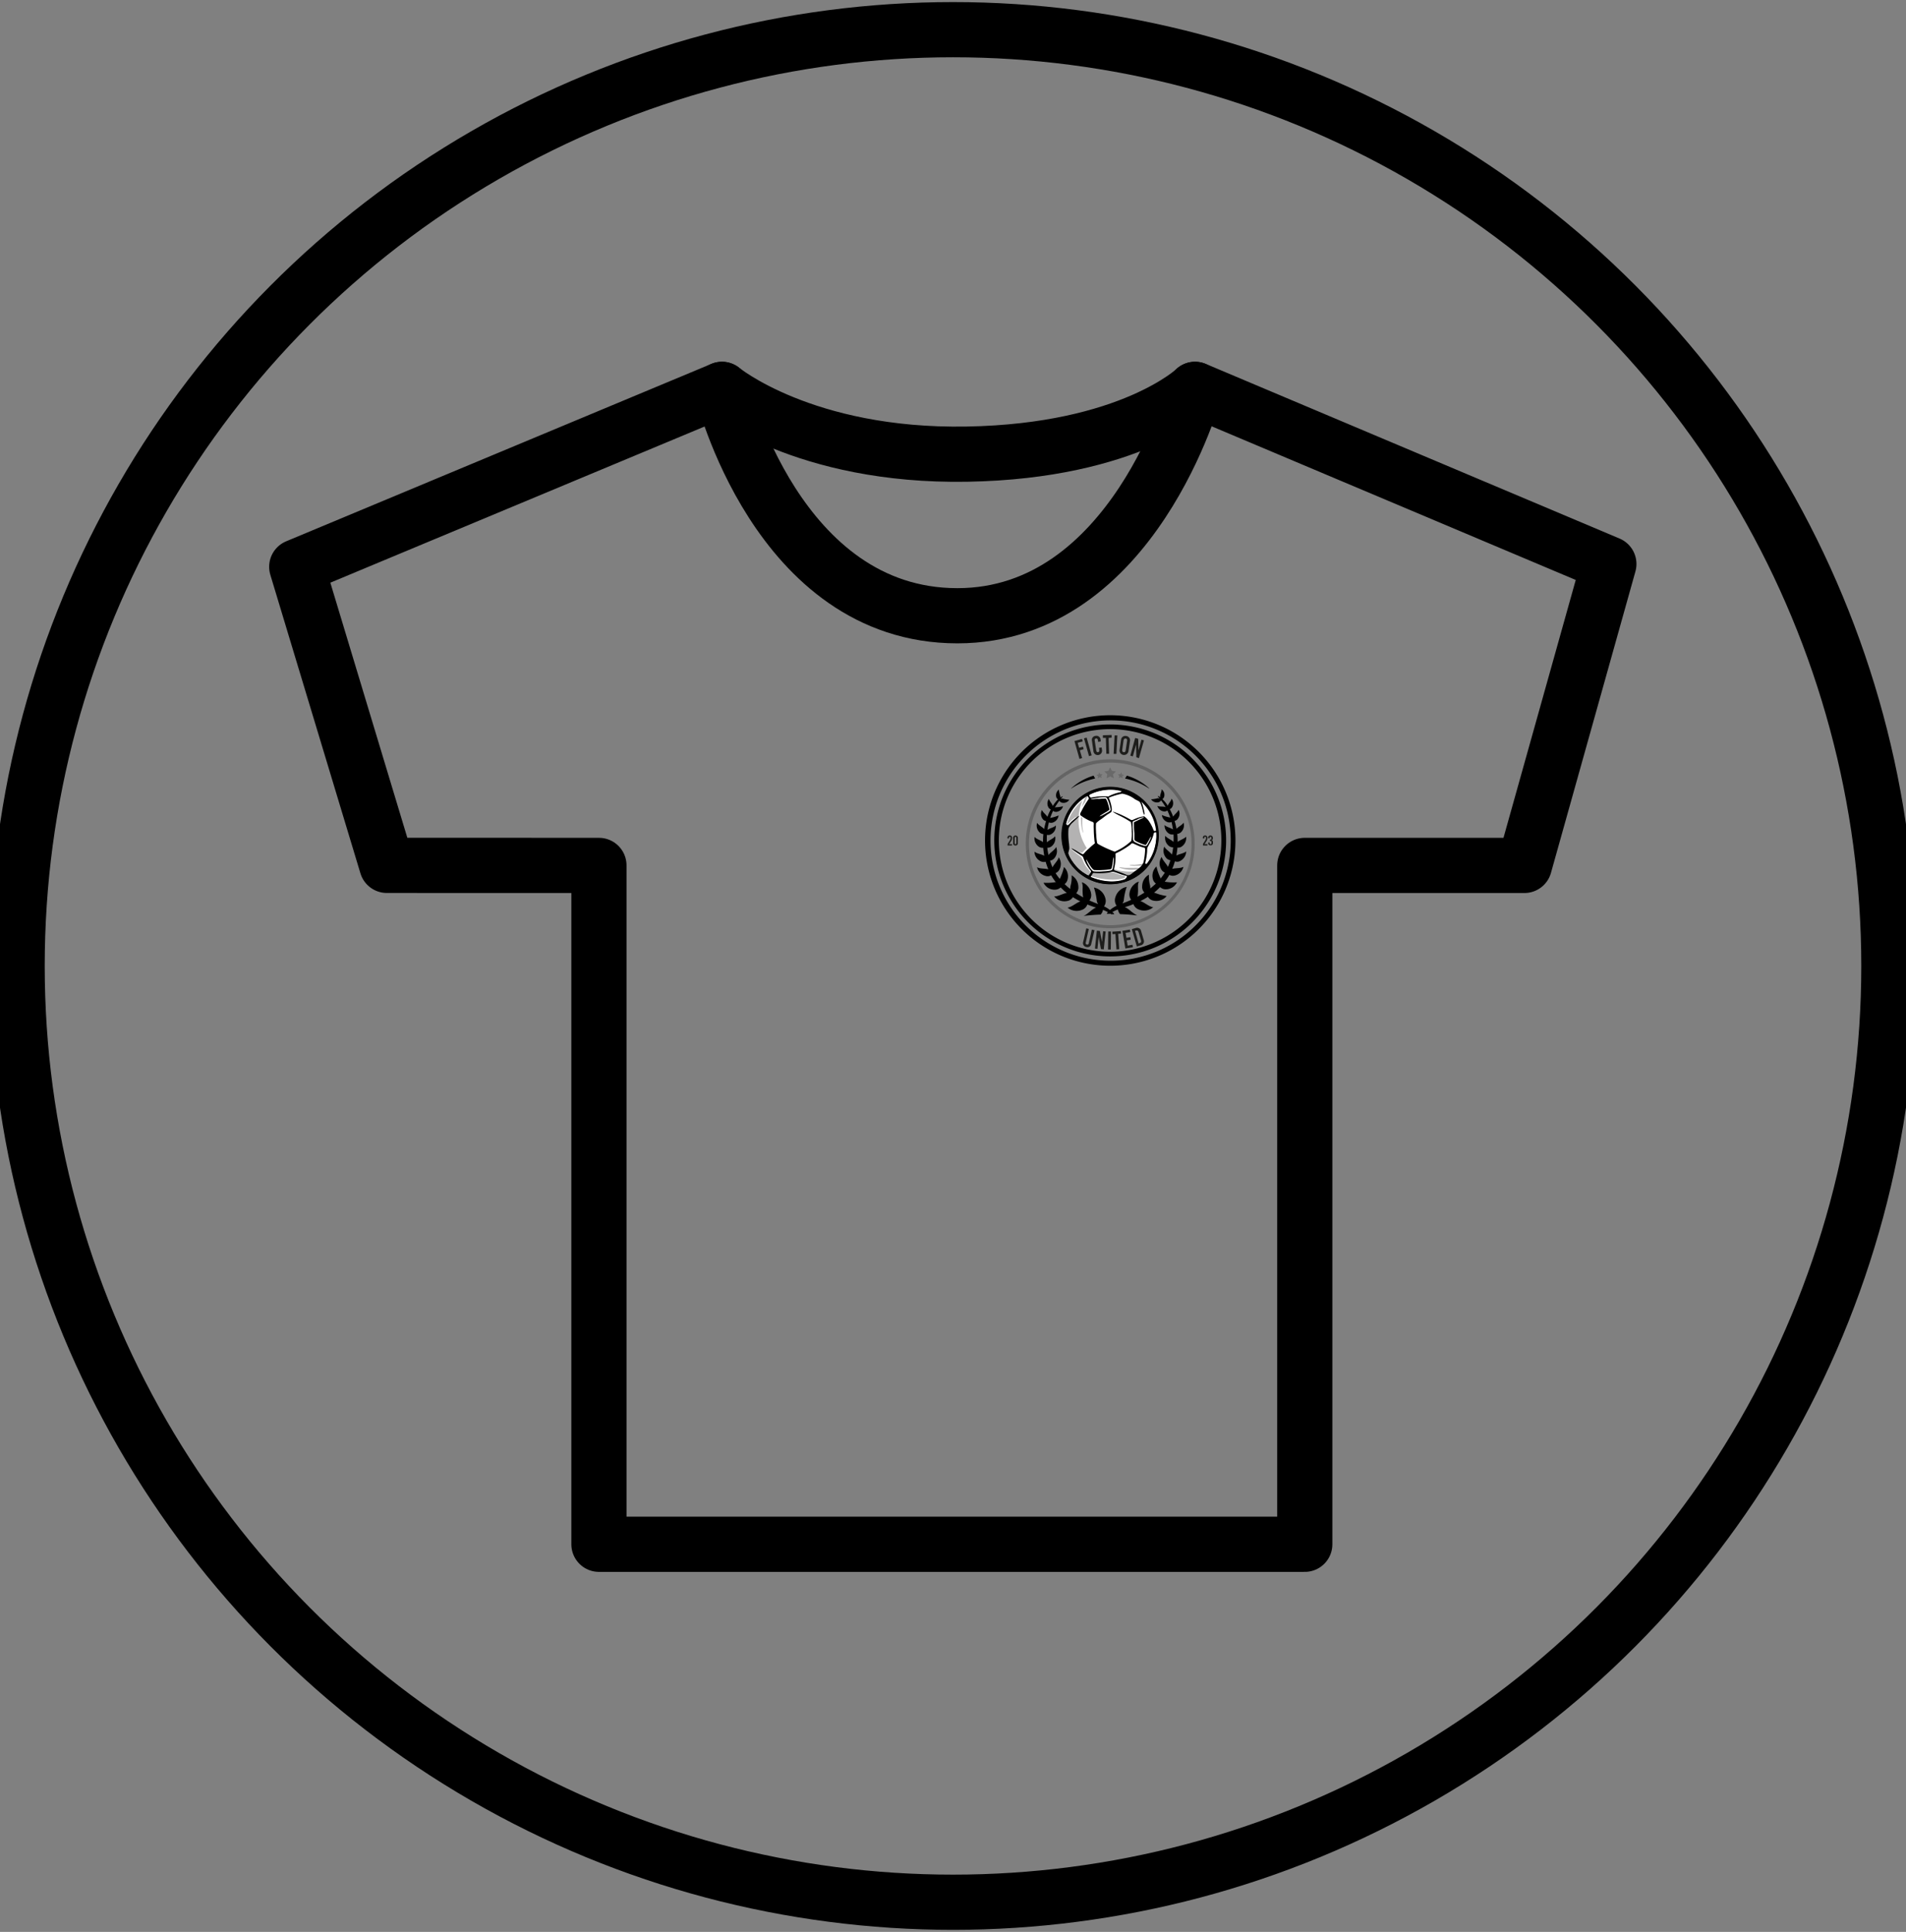 <svg xmlns="http://www.w3.org/2000/svg" xmlns:xlink="http://www.w3.org/1999/xlink" width="76" height="77" viewBox="0 0 76 77">
  <rect x="0" y="0" width="76" height="77" fill="#808080" stroke="none"/>
  <defs>
    <clipPath id="clip-path">
      <rect id="Rectangle_191" data-name="Rectangle 191" width="76" height="77" transform="translate(295 1979)" fill="#fff" stroke="#707070" stroke-width="1"/>
    </clipPath>
  </defs>
  <g id="Mask_Group_47" data-name="Mask Group 47" transform="translate(-295 -1979)" clip-path="url(#clip-path)">
    <g id="tričko_1" data-name="tričko 1" transform="translate(295 1979.5)">
      <path id="Path_1991" data-name="Path 1991" d="M43.643,36.574l-.106-.023-.121.539c-.011.049-.038.064-.076.057s-.057-.034-.046-.084l.121-.538-.1-.023-.125.542a.155.155,0,0,0,.125.2.152.152,0,0,0,.2-.129Z" fill="#1d1d1b"/>
      <path id="Path_1992" data-name="Path 1992" d="M44.011,37.34l.076-.713-.1-.011-.046.425h0l-.084-.436-.121-.011-.076.713.1.011.049-.474h0l.091.485Z" fill="#1d1d1b"/>
      <path id="Path_1993" data-name="Path 1993" d="M44.292,37.344l.008-.717h-.11l-.008.717Z" fill="#1d1d1b"/>
      <path id="Path_1994" data-name="Path 1994" d="M44.7,36.711l-.008-.1-.338.023.008.1.114-.008.042.614.11-.008-.042-.614Z" fill="#1d1d1b"/>
      <path id="Path_1995" data-name="Path 1995" d="M45.069,36.65l-.015-.1-.3.049.118.705.3-.049-.015-.1-.193.034-.034-.209.156-.027-.015-.1-.155.027-.034-.2Z" fill="#1d1d1b"/>
      <path id="Path_1996" data-name="Path 1996" d="M45.13,36.532l.2.69.148-.042a.163.163,0,0,0,.125-.224l-.1-.341a.164.164,0,0,0-.224-.125Zm.129.068.042-.011c.049-.015.08.008.1.065l.095.326c.015.057,0,.091-.049.106L45.4,37.1Z" fill="#1d1d1b"/>
      <path id="Path_1997" data-name="Path 1997" d="M23.882,33.993V61.05H52.027V33.993h8.757l3.368-12.014-16.5-6.961s-2.581,2.47-9.094,2.583-9.768-2.583-9.768-2.583L11.832,22.091l3.593,11.9Z" fill="none" stroke="#000" stroke-linecap="round" stroke-linejoin="round" stroke-width="2.2"/>
      <path id="Path_1998" data-name="Path 1998" d="M47.648,15.019s-2.443,9.023-9.474,9.023c-7.2,0-9.388-9.023-9.388-9.023" fill="none" stroke="#000" stroke-linecap="round" stroke-linejoin="round" stroke-width="2.2"/>
      <path id="Path_1999" data-name="Path 1999" d="M44.428,35.937H44.3c-.011-.008-.023-.019-.034-.027a0,0,0,0,1,0,0s-.03-.019-.034-.023a.371.371,0,0,0-.053-.03h0c-.034-.019-.068-.034-.1-.049s-.065-.03-.1-.042a.2.2,0,0,1-.011.046.179.179,0,0,1-.023.057.405.405,0,0,1-.057.083c-.231.008-.459.027-.683.053a.552.552,0,0,0,.163-.1c.027-.019.053-.042.08-.061a1.439,1.439,0,0,1,.19-.14.543.543,0,0,1,.068-.03c-.091-.027-.178-.057-.265-.091-.03-.011-.057-.023-.084-.034a.351.351,0,0,1-.216.216.567.567,0,0,1-.573-.091c.144-.011.33-.174.478-.235l.034-.011a3.389,3.389,0,0,1-.3-.171.325.325,0,0,1-.235.155.52.52,0,0,1-.512-.186c.137.015.338-.106.485-.133.008,0,.015,0,.023,0-.038-.03-.072-.057-.106-.087-.015-.015-.034-.03-.049-.046s-.049-.046-.072-.068l-.023-.023a.243.243,0,0,1-.046.038.35.35,0,0,1-.2.053H42.02a.486.486,0,0,1-.41-.277,2.041,2.041,0,0,0,.474-.023H42.1a2.054,2.054,0,0,1-.186-.273.276.276,0,0,1-.228.023.458.458,0,0,1-.334-.345c.1.064.307.046.436.08,0,0,.008,0,.011,0a3.134,3.134,0,0,1-.106-.3.281.281,0,0,1-.209-.023.432.432,0,0,1-.235-.379c.08.076.269.1.379.159,0,0,.008,0,.011,0a2.913,2.913,0,0,1-.042-.311.276.276,0,0,1-.186-.053.405.405,0,0,1-.159-.383c.061.083.231.133.326.2,0,0,.008.008.011.008a2.985,2.985,0,0,1,.015-.319.237.237,0,0,1-.159-.076.37.37,0,0,1-.091-.372c.046.083.19.155.265.231l.015.015a2.927,2.927,0,0,1,.076-.315.216.216,0,0,1-.14-.095.335.335,0,0,1-.023-.349c.027.083.148.171.2.25a.061.061,0,0,1,.015.027c.011-.03.023-.057.027-.068a2.561,2.561,0,0,1,.11-.231.192.192,0,0,1-.106-.106.312.312,0,0,1,.034-.315c.011.08.106.174.14.254a.265.265,0,0,0,.011.03,1.707,1.707,0,0,1,.114-.159,1.257,1.257,0,0,1,.095-.106.163.163,0,0,1-.076-.125.282.282,0,0,1,.11-.262,1.177,1.177,0,0,0,.057.258.144.144,0,0,1,0,.057c.015-.008.027-.019.042-.027s.042-.027.049-.015-.023.042-.03.049l-.042.053a.157.157,0,0,1,.083-.015,1.1,1.1,0,0,0,.258.042.271.271,0,0,1-.254.125.181.181,0,0,1-.144-.084c-.027.034-.049.065-.072.1-.038.057-.076.114-.11.174a.137.137,0,0,1,.042-.015,1.331,1.331,0,0,0,.288-.038.312.312,0,0,1-.231.216.186.186,0,0,1-.167-.034,2.766,2.766,0,0,0-.118.292.077.077,0,0,1,.03-.015A1.394,1.394,0,0,0,42.21,32a.337.337,0,0,1-.212.277.211.211,0,0,1-.174,0,2.465,2.465,0,0,0-.057.3.08.08,0,0,1,.023-.015c.091-.057.25-.091.311-.163a.366.366,0,0,1-.174.341.229.229,0,0,1-.182.034,2.606,2.606,0,0,0,0,.3l.019-.019c.087-.076.254-.14.307-.228a.4.4,0,0,1-.129.394.262.262,0,0,1-.182.068,2.608,2.608,0,0,0,.049.292c0-.008.011-.015.015-.023.08-.095.246-.193.288-.3a.434.434,0,0,1-.068.444.276.276,0,0,1-.174.1,2.192,2.192,0,0,0,.1.269c0-.008.008-.019.011-.027.064-.118.212-.258.235-.375a.466.466,0,0,1,.03.482.3.3,0,0,1-.156.148,1.961,1.961,0,0,0,.171.235.091.091,0,0,1,.008-.03,2.179,2.179,0,0,0,.156-.447.5.5,0,0,1,.144.493.3.3,0,0,1-.121.186c.038.034.072.068.11.1s.053.046.084.068a.239.239,0,0,1,.034.03c0-.011,0-.023,0-.034v-.011a.469.469,0,0,1,.008-.072,1.261,1.261,0,0,0,.046-.429.529.529,0,0,1,.262.379.571.571,0,0,1,.008.083v.015a.152.152,0,0,1,0,.042.354.354,0,0,1-.087.193,3.108,3.108,0,0,0,.284.167.393.393,0,0,1-.019-.072,2.081,2.081,0,0,1-.008-.311v-.053a.574.574,0,0,0-.008-.083.271.271,0,0,0-.027-.083.4.4,0,0,1,.14.068.388.388,0,0,1,.083.076.265.265,0,0,1,.042.049.577.577,0,0,1,.106.25.343.343,0,0,1-.065.281c.019.008.038.019.057.027.1.042.193.08.292.118a.311.311,0,0,1-.053-.106,2.642,2.642,0,0,0-.118-.554.583.583,0,0,1,.451.413.371.371,0,0,1-.049.338,1.128,1.128,0,0,1,.239.148s.008,0,.008.008.023.019.034.03a.172.172,0,0,1,.027.027l.027.027v0A.1.1,0,0,1,44.428,35.937Z" fill-rule="evenodd"/>
      <path id="Path_2000" data-name="Path 2000" d="M46.848,33.828a2.185,2.185,0,0,1-.106.3s.008,0,.011,0c.129-.034.334-.015.436-.08a.469.469,0,0,1-.334.345.307.307,0,0,1-.228-.023,2.043,2.043,0,0,1-.186.273h.015a2.041,2.041,0,0,0,.474.023.491.491,0,0,1-.41.277H46.5a.317.317,0,0,1-.193-.049.152.152,0,0,1-.046-.038l-.023.023c-.023.023-.049.046-.072.068s-.034.03-.049.046a1.191,1.191,0,0,1-.106.087c.008,0,.015,0,.023,0a2.12,2.12,0,0,0,.485.133.527.527,0,0,1-.512.186.333.333,0,0,1-.235-.156,2.625,2.625,0,0,1-.3.171l.034.011c.148.061.337.224.478.235a.56.56,0,0,1-.573.091.35.35,0,0,1-.216-.216l-.083.034c-.087.034-.174.061-.265.087a.272.272,0,0,1,.068.03,1.431,1.431,0,0,1,.19.14c.027.023.053.042.08.061a.884.884,0,0,0,.163.1c-.224-.027-.451-.046-.683-.053a.271.271,0,0,1-.057-.083l-.023-.057-.011-.046c-.034.015-.068.027-.1.042s-.068.034-.1.053h0a.383.383,0,0,0-.053.03s-.034.019-.034.023a0,0,0,0,0,0,0c-.011.008-.023.019-.034.027h-.125a.665.665,0,0,1,.061-.083.172.172,0,0,1,.027-.027.178.178,0,0,1,.027-.027c.011-.011.023-.019.034-.03s.008,0,.008-.008a1.319,1.319,0,0,1,.239-.148.371.371,0,0,1-.049-.338.583.583,0,0,1,.451-.413,2.334,2.334,0,0,0-.118.554.4.4,0,0,1-.053.106c.1-.038.2-.076.292-.118a.382.382,0,0,0,.057-.027.358.358,0,0,1-.064-.281.576.576,0,0,1,.106-.25.26.26,0,0,1,.042-.049.761.761,0,0,1,.083-.076.4.4,0,0,1,.14-.068.434.434,0,0,0-.027.083.573.573,0,0,0-.008.083v.053a2.068,2.068,0,0,1-.008.311.4.4,0,0,1-.019.072c.1-.053.19-.106.284-.167a.32.32,0,0,1-.091-.193.143.143,0,0,1,0-.042v-.015a.573.573,0,0,1,.008-.083.519.519,0,0,1,.262-.379,1.37,1.37,0,0,0,.046.429.5.5,0,0,1,.008.076v.011a.106.106,0,0,1,0,.034.249.249,0,0,0,.034-.03l.08-.068a1.37,1.37,0,0,0,.11-.1.3.3,0,0,1-.121-.186.5.5,0,0,1,.144-.493,2.034,2.034,0,0,0,.156.448c0,.011,0,.019.008.03a2.315,2.315,0,0,0,.171-.235.3.3,0,0,1-.156-.148.459.459,0,0,1,.03-.478c.023.118.171.258.235.375a.169.169,0,0,1,.011.027,2.445,2.445,0,0,0,.1-.269.276.276,0,0,1-.174-.1.434.434,0,0,1-.068-.444c.042.1.209.2.288.3a.082.082,0,0,1,.015.023,2.47,2.47,0,0,0,.049-.292.268.268,0,0,1-.182-.068.4.4,0,0,1-.129-.394c.053.087.22.152.307.228l.019.019a2.608,2.608,0,0,0,0-.3.246.246,0,0,1-.182-.034.379.379,0,0,1-.174-.341c.061.072.22.106.311.163.008,0,.015.011.023.015-.015-.1-.034-.2-.057-.3a.211.211,0,0,1-.174,0,.344.344,0,0,1-.212-.277,1.388,1.388,0,0,0,.307.095.111.111,0,0,1,.03.015,2.766,2.766,0,0,0-.118-.292.183.183,0,0,1-.167.034.305.305,0,0,1-.231-.216c.068.038.2.019.288.038a.134.134,0,0,1,.042.015,1.7,1.7,0,0,0-.11-.174c-.023-.034-.049-.068-.072-.1a.172.172,0,0,1-.144.083.274.274,0,0,1-.254-.125,1.074,1.074,0,0,0,.258-.042.149.149,0,0,1,.083.015l-.042-.053c-.008-.008-.034-.038-.03-.049s.042.011.049.019.027.019.042.027a.29.29,0,0,1,0-.057c.011-.08.068-.186.057-.258a.267.267,0,0,1,.11.262.18.18,0,0,1-.076.129c.034.034.068.072.1.106a1.513,1.513,0,0,1,.114.159.288.288,0,0,1,.011-.03c.038-.08.133-.178.14-.254a.3.3,0,0,1,.034.315.2.2,0,0,1-.106.106,2.14,2.14,0,0,1,.11.231c0,.008.015.038.027.068a.231.231,0,0,1,.015-.027c.057-.08.178-.167.2-.25a.335.335,0,0,1-.023.349.2.2,0,0,1-.137.095,2.241,2.241,0,0,1,.076.315.03.03,0,0,1,.015-.015c.076-.076.224-.144.266-.231a.371.371,0,0,1-.091.372.244.244,0,0,1-.159.076,2.986,2.986,0,0,1,.015.319s.008-.008.011-.008c.095-.068.265-.121.326-.2a.405.405,0,0,1-.159.383.24.24,0,0,1-.186.053,2.786,2.786,0,0,1-.042.311.014.014,0,0,1,.011,0c.11-.057.3-.083.379-.159a.435.435,0,0,1-.235.379A.241.241,0,0,1,46.848,33.828Z" fill-rule="evenodd"/>
      <path id="Path_2001" data-name="Path 2001" d="M44.284,30.916a1.892,1.892,0,1,1-1.892,1.892A1.893,1.893,0,0,1,44.284,30.916Z" fill="#b3b2b2" fill-rule="evenodd"/>
      <path id="Path_2002" data-name="Path 2002" d="M45.49,33.942c-.038,0-.072.011-.11.015l-.114.011a.65.65,0,0,1-.084,0c-.027,0-.053,0-.08,0,0,0-.091,0-.053.015A.26.26,0,0,0,45.1,34c.027,0,.053,0,.08.008a.738.738,0,0,0,.091,0h.114a.758.758,0,0,0,.186-.023l.057-.065h-.049A.764.764,0,0,1,45.49,33.942Zm-.281.148c-.114,0-.231,0-.345,0l-.1-.011-.08-.011a.187.187,0,0,0-.046,0c-.011,0-.015,0,0,.011s.03.015.049.023l.08.023.11.023c.053.008.106.015.159.019a1.521,1.521,0,0,0,.186,0,1.489,1.489,0,0,0,.182-.015.79.79,0,0,0,.091-.019.43.43,0,0,0,.023-.042H45.5a.906.906,0,0,0-.1,0A1.042,1.042,0,0,0,45.209,34.09ZM43.158,32.1a.246.246,0,0,0-.027-.019.171.171,0,0,1-.027-.027,1.676,1.676,0,0,0,0,.2,1.6,1.6,0,0,0,.019.19c.008.049.019.1.03.148a.543.543,0,0,0,.027.083s.008.015.011.015,0-.015,0-.019a.954.954,0,0,0-.015-.095c-.008-.049-.015-.1-.019-.148A2.36,2.36,0,0,1,43.158,32.1Zm1.126-1.187A1.891,1.891,0,0,1,46.176,32.8a1.871,1.871,0,0,1-.576,1.358l-.049.011a1.383,1.383,0,0,1-.137.118,1.674,1.674,0,0,1-.592.311,1.633,1.633,0,0,1-.429.046,2.377,2.377,0,0,1-.4-.042,2.484,2.484,0,0,1-.375-.095,1.428,1.428,0,0,1-.209-.087.406.406,0,0,1-.106-.072s-.015-.015-.011-.019.019,0,.023.008l.1.046a1.365,1.365,0,0,0,.209.072,2.746,2.746,0,0,0,.747.106,1.658,1.658,0,0,0,.451-.061c.027-.008.023-.011.034-.034,0-.008.015-.03.011-.042s-.042-.019-.057-.019l-.053-.011c-.034-.008-.064-.019-.1-.027-.015,0-.03-.011-.046-.015-.065-.023-.133-.053-.2-.072l-.049-.011a.448.448,0,0,0-.072,0c-.046,0-.087.008-.133.008a.974.974,0,0,1-.106,0,.321.321,0,0,1-.061,0,.039.039,0,0,1-.011,0c0-.008.057-.015.065-.015.034,0,.072-.011.106-.015s.084-.011.125-.019a.723.723,0,0,1,.091-.008.253.253,0,0,1,.057.008c.068.015.14.046.209.068.015,0,.03.011.046.015.049.015.224.049.243.095a.086.086,0,0,1-.011.068s0,0,.008,0l.053-.023a1.989,1.989,0,0,0,.383-.216l.034-.023a1.99,1.99,0,0,1-.338.027,2.039,2.039,0,0,1-1.68-.88c-.034.038-.068.08-.106.118-.011.011-.019.023-.03.034a.217.217,0,0,1-.057.046.049.049,0,0,1-.023,0,.121.121,0,0,1-.053-.011l-.019-.008a1.117,1.117,0,0,1-.118-.053l-.046-.023.11.076a1.273,1.273,0,0,1,.137.1l0,0a1.554,1.554,0,0,1,.11.209.933.933,0,0,0,.057.106c.034.057.068.1.106.156a.349.349,0,0,1,.068.114v.023a.108.108,0,0,1-.015.049h-.027a.038.038,0,0,1,0-.011.106.106,0,0,0,0-.034s0-.015,0-.019c-.023-.03-.049-.061-.072-.091a1.111,1.111,0,0,1-.118-.155,1.082,1.082,0,0,1-.061-.114,1.641,1.641,0,0,0-.095-.2,0,0,0,0,0,0,0,.868.868,0,0,0-.11-.091l-.144-.11c-.034-.027-.068-.053-.1-.083a.52.52,0,0,1-.046-.046c-.008-.011,0-.011.008-.008a.131.131,0,0,1,.03.019.013.013,0,0,1,.008,0,.072.072,0,0,1,.03.011.413.413,0,0,0,.072.03c.034.015.068.03.1.042,0,0,0,0,.008,0a1.378,1.378,0,0,0,.133.046c.011,0,.019,0,.03.008h.011c.011-.011.023-.019.034-.03a.212.212,0,0,1,.027-.03.459.459,0,0,1,.042-.046c.027-.027.053-.053.083-.08a2.042,2.042,0,0,1-.171-1.9,2.386,2.386,0,0,0-.288.3,1.93,1.93,0,0,0-.2.315.056.056,0,0,0-.008.015,1.94,1.94,0,0,0-.129.319s.008,0,.011,0a.013.013,0,0,1,.008,0l.034-.034c.057-.049.114-.1.171-.152l.064-.053.049-.038a.151.151,0,0,1,.034-.019c.011,0,.011,0,.008.008a.161.161,0,0,1-.023.027.459.459,0,0,0-.042.046.715.715,0,0,0-.053.057c-.027.03-.053.057-.083.087a.875.875,0,0,1-.084.083.123.123,0,0,1-.083.046.109.109,0,0,1-.034-.008.014.014,0,0,1,0,.011c-.023.084-.042.171-.057.258-.011.061-.015.121-.023.182,0,.034-.008.072-.011.106,0,0,0,.019-.008.019s-.008-.015-.008-.023a.47.47,0,0,1-.008-.1,1.634,1.634,0,0,1,.008-.19,1.756,1.756,0,0,1,.038-.246c.008-.027.011-.057.019-.084v0a1.964,1.964,0,0,1,.129-.353,1.853,1.853,0,0,1,.2-.334,1.692,1.692,0,0,1,.345-.334c.03-.023.061-.042.091-.064.008-.015.015-.03.027-.049.042-.027.087-.053.129-.076a1.18,1.18,0,0,0-.118.186,1.4,1.4,0,0,0-.114.3c0,.019-.015.053-.019.068v0c.008-.008.027-.046.034-.057.019-.034.034-.061.057-.095a.341.341,0,0,0,.042-.061c.027-.065.049-.121.08-.182a1.422,1.422,0,0,1,.129-.2A2.322,2.322,0,0,1,44.284,30.912Z" fill="#fff" fill-rule="evenodd"/>
      <path id="Path_2003" data-name="Path 2003" d="M43.465,31.269c.038.038.068.015.118.008a2.231,2.231,0,0,1,.569-.034c.053.011.046,0,.095-.027a1.734,1.734,0,0,1,.41-.137c.03-.008.08-.027.046-.065a1.387,1.387,0,0,0-.512-.049,2,2,0,0,0-.694.171C43.419,31.178,43.416,31.2,43.465,31.269Zm2.317,1.961c-.053.083-.034.129-.042.22a2.494,2.494,0,0,1-.068.41c-.011.053-.011.076.053.072s.095-.072.125-.121a1.989,1.989,0,0,0,.167-.391,2.458,2.458,0,0,0,.106-.721c0-.027-.027-.023-.049-.023-.072,0-.068.046-.084.106a1.549,1.549,0,0,1-.178.387A.464.464,0,0,1,45.782,33.229Zm-.216.042c.08.023.1.015.095.1a2.831,2.831,0,0,1-.061.478c-.049.186-.258.307-.4.413-.087.064-.159.155-.277.106a4.074,4.074,0,0,0-.425-.159c-.068-.023-.087-.019-.072-.091a2.085,2.085,0,0,0,.057-.527c0-.061-.019-.068.038-.095a1.8,1.8,0,0,0,.171-.087,3.358,3.358,0,0,0,.368-.235c.065-.053.061-.087.144-.049.1.046.19.091.3.129A.45.45,0,0,1,45.566,33.271Zm-1.115.99c-.114-.038-.129,0-.239.015a2.492,2.492,0,0,1-.557.019c-.095-.008-.068.008-.121.083s-.068.065.049.11a2.267,2.267,0,0,0,1.134.121c.1-.008.1-.019.163-.091.011-.011.08-.091.061-.1s-.182-.049-.216-.061C44.629,34.325,44.542,34.291,44.451,34.261Zm1.16-2.234a.823.823,0,0,1,.186.178,1.608,1.608,0,0,1,.19.356c.023.061.034.068.1.049.046-.011.038-.038.034-.08s-.019-.216-.011-.228c.023,0,.049.159.057.186.011.072.019.167.023.239,0,.023,0,.049,0,.076a1.854,1.854,0,0,1-.129.721,1.843,1.843,0,0,1-1.35,1.16.478.478,0,0,1-.072.015,1.928,1.928,0,0,1-2.1-2.746,1.905,1.905,0,0,1,.906-.9.114.114,0,0,1,.038-.015.155.155,0,0,1,.038-.015,1.88,1.88,0,0,1,.751-.148A1.931,1.931,0,0,1,45.7,31.5a1.442,1.442,0,0,1,.3.5c.038.114-.015.011-.034-.023-.057-.1-.1-.174-.167-.265-.038-.049-.2-.254-.25-.266s-.011.08,0,.1c.015.046.121.417.08.425h0c-.027,0-.065-.178-.072-.216-.019-.068-.072-.269-.129-.307s-.118-.061-.171-.091a1.16,1.16,0,0,0-.512-.224,3.02,3.02,0,0,0-.493.144c-.053.019-.042.019-.019.072l.008.015c.034.095.137.417.068.5-.034.034-.137.087-.182.121-.068.049-.133.1-.2.152-.046.03-.209.14-.224.186a2.1,2.1,0,0,0,0,.307c0,.061.008.125.011.186a2.048,2.048,0,0,0,.023.22c.011.087.019.087.1.133a4.624,4.624,0,0,0,.592.269c.03.011.038,0,.068-.015a2.226,2.226,0,0,0,.611-.406,1.565,1.565,0,0,0,.019-.379,1.859,1.859,0,0,0-.034-.372,4.067,4.067,0,0,0-.5-.281s-.273-.144-.209-.133a2.965,2.965,0,0,1,.421.171c.1.046.178.091.273.144.068.038.091.008.159-.019a1.407,1.407,0,0,1,.383-.114Zm-2.177,2.1c.019.027.072.08.068.114a.342.342,0,0,1-.057.1c-.034.046-.03.057-.08.03a1.528,1.528,0,0,1-.36-.239,1.947,1.947,0,0,1-.228-.269.94.94,0,0,1-.178-.345c0-.065.046-.171.038-.212,0-.023,0-.03,0-.057a.87.87,0,0,1-.008-.1,2.892,2.892,0,0,1-.023-.626.574.574,0,0,1,.182-.254c.034-.034.258-.231.243-.25s-.265.193-.292.216c-.046.042-.083.095-.129.133s-.083.008-.106-.042a1.345,1.345,0,0,1,.121-.345,1.768,1.768,0,0,1,.622-.713c.061-.046.1-.091.144,0,.027.049.03.061,0,.106a3.561,3.561,0,0,0-.266.447c-.027.049-.076.121-.038.175a1.914,1.914,0,0,0,.425.243c.072.03.1.019.1.106a1.392,1.392,0,0,0,0,.178,4.907,4.907,0,0,0,.034.527c.008.038.019.057-.011.08-.072.057-.137.11-.2.175-.057.049-.11.1-.163.155s-.061.114-.152.061l-.239-.137-.091-.046a.206.206,0,0,0-.068-.023c0,.019.11.095.133.11.049.034.1.068.152.1l.068.046c.072.049.1.038.125.125A1.618,1.618,0,0,0,43.435,34.128Z" fill-rule="evenodd"/>
      <path id="Path_2004" data-name="Path 2004" d="M43.389,33.954a.7.7,0,0,1-.072-.175s0-.015,0-.023.023.034.023.034c.046.08.087.152.137.228l0,0a1.186,1.186,0,0,0,.083.11.345.345,0,0,0,.038.034c.008,0,.015.011.023.015a2.73,2.73,0,0,0,.353,0,2.14,2.14,0,0,0,.22-.019l.076-.011a.124.124,0,0,0,.034-.011.123.123,0,0,0,.015-.023s0-.015.008-.015a.087.087,0,0,0,.008-.03c.011-.046.019-.091.027-.137,0-.03.008-.061.011-.087a1.189,1.189,0,0,1,.027-.178s.008.027.008.027a1.343,1.343,0,0,1-.008.246c0,.019,0,.034-.008.053a.767.767,0,0,1-.015.091.283.283,0,0,1-.015.053.086.086,0,0,1-.027.038.132.132,0,0,1-.053.023.532.532,0,0,1-.083.015,2.14,2.14,0,0,1-.22.019h0a1.993,1.993,0,0,1-.368,0,.116.116,0,0,1-.042-.023.438.438,0,0,1-.042-.042.884.884,0,0,1-.087-.121C43.423,34.018,43.408,33.988,43.389,33.954Z" fill="#fff" fill-rule="evenodd"/>
      <path id="Path_2005" data-name="Path 2005" d="M45.372,32.144a2.17,2.17,0,0,1,.22-.076c.008,0,.019,0,.027,0s-.042.027-.042.03c-.068.034-.137.064-.2.095-.034.015-.065.03-.095.046a.029.029,0,0,1-.019.008.355.355,0,0,1-.038.019s-.015.011-.011.008h0a.014.014,0,0,1,0,.011c0,.011,0,.027,0,.042,0,.042,0,.083,0,.125,0,.091.011.182.019.273,0,.061,0,.114,0,.171a.205.205,0,0,0,.011.095l.019.015c.015.011.034.019.049.03.049.027.1.046.148.068s.072.03.11.042a.181.181,0,0,1,.042.015.382.382,0,0,0,.053.015.08.08,0,0,0,.023,0s0,0,0,0l.011-.011a.233.233,0,0,0,.027-.038.665.665,0,0,0,.042-.068.286.286,0,0,1,.027-.046c.008-.015.083-.163.1-.159s0,.011,0,.019a1.146,1.146,0,0,1-.068.155c-.019.042-.042.08-.065.121a.171.171,0,0,1-.03.042.029.029,0,0,1-.015.015.082.082,0,0,1-.019.011.154.154,0,0,1-.042,0,.359.359,0,0,1-.061-.015c-.053-.015-.106-.034-.155-.053s-.1-.042-.152-.068a.465.465,0,0,1-.057-.034.1.1,0,0,1-.034-.034.249.249,0,0,1-.019-.118v0c0-.057,0-.106,0-.163,0-.091-.011-.182-.015-.277,0-.042,0-.087,0-.129a.187.187,0,0,1,0-.046c0-.008,0-.011,0-.019a.02.02,0,0,1,.008-.015.069.069,0,0,1,.027-.019.2.2,0,0,1,.042-.019c.038-.019.08-.034.118-.049Z" fill="#fff" fill-rule="evenodd"/>
      <path id="Path_2006" data-name="Path 2006" d="M43.654,31.348a1.084,1.084,0,0,1-.156.011s0,0-.008,0a0,0,0,0,1,0,0s.019-.015.023-.015a1.933,1.933,0,0,1,.25-.046c.015,0,.03,0,.049-.008a1.611,1.611,0,0,1,.19-.015.44.44,0,0,1,.072,0,.09.09,0,0,1,.03.008.078.078,0,0,1,.023.015.845.845,0,0,1,.1.231,1.072,1.072,0,0,1,.057.243c0,.008,0,.011,0,.015s0,.008-.008.011a.045.045,0,0,1-.019.019.434.434,0,0,1-.049.038c-.03.019-.061.038-.091.053s-.072.042-.11.061a.672.672,0,0,1-.163.072s.027-.023.027-.027c.068-.049.144-.095.216-.14,0,0,0,0,.008,0,.03-.019.061-.038.087-.057l.046-.034.011-.011v0a1.24,1.24,0,0,0-.057-.228c0-.011-.008-.023-.011-.038a.8.8,0,0,0-.076-.174s0,0,0,0a.035.035,0,0,0-.019,0,.36.36,0,0,0-.064,0,1.544,1.544,0,0,0-.186.011C43.761,31.337,43.708,31.34,43.654,31.348Z" fill="#fff" fill-rule="evenodd"/>
      <path id="Path_2007" data-name="Path 2007" d="M44.269,30.859a1.942,1.942,0,1,1-1.377.569A1.953,1.953,0,0,1,44.269,30.859Zm1.3.652a1.831,1.831,0,1,0,.538,1.3A1.822,1.822,0,0,0,45.566,31.511Z" fill-rule="evenodd"/>
      <path id="Path_2008" data-name="Path 2008" d="M43.605,30.415l.064.114c-.011,0-.023,0-.034.008a2.714,2.714,0,0,0-.861.353s-.095.064-.057.027c.015-.015.038-.03.053-.046A2.3,2.3,0,0,1,43.605,30.415Zm1.327,0a2.272,2.272,0,0,1,.834.455.665.665,0,0,1,.053.046c.038.038-.057-.027-.061-.027a2.75,2.75,0,0,0-.861-.353c-.011,0-.023,0-.034-.008Z" fill-rule="evenodd"/>
      <path id="Path_2009" data-name="Path 2009" d="M44.413,30.521l-.144-.076-.144.076.027-.159-.118-.114.159-.023.072-.144.072.144.159.023-.118.114Z" fill="#696969" fill-rule="evenodd"/>
      <path id="Path_2010" data-name="Path 2010" d="M43.962,30.362l-.057.065.023.083-.08-.034-.072.046.008-.083-.068-.053.084-.019.03-.08.046.072Z" fill="#696969" fill-rule="evenodd"/>
      <path id="Path_2011" data-name="Path 2011" d="M44.576,30.362l.057.065-.023.083.08-.034.072.046-.008-.083.068-.053-.084-.019-.03-.08-.046.072Z" fill="#696969" fill-rule="evenodd"/>
      <path id="Path_2012" data-name="Path 2012" d="M44.269,28.007a4.992,4.992,0,1,1-3.527,1.46A4.988,4.988,0,0,1,44.269,28.007Zm3.394,1.6A4.789,4.789,0,1,0,49.074,33,4.783,4.783,0,0,0,47.663,29.607Z" fill-rule="evenodd"/>
      <path id="Path_2013" data-name="Path 2013" d="M44.269,28.375A4.622,4.622,0,1,1,41,29.729,4.6,4.6,0,0,1,44.269,28.375Zm3.136,1.49A4.436,4.436,0,1,0,48.7,33,4.43,4.43,0,0,0,47.405,29.865Z" fill-rule="evenodd"/>
      <path id="Path_2014" data-name="Path 2014" d="M44.273,29.763a3.367,3.367,0,1,1-2.385.986A3.365,3.365,0,0,1,44.273,29.763Zm2.291,1.081a3.241,3.241,0,1,0,.948,2.291A3.224,3.224,0,0,0,46.563,30.844Z" fill="#646464" fill-rule="evenodd"/>
      <path id="Path_2015" data-name="Path 2015" d="M43.173,29.05l-.03-.1-.3.087.2.709.106-.03-.091-.311.152-.046-.03-.1-.152.046-.057-.2Zm.356.557-.2-.709-.106.03.2.709Z" fill="#1d1d1b"/>
      <path id="Path_2016" data-name="Path 2016" d="M43.685,28.83a.16.16,0,0,0-.144.2l.057.4a.173.173,0,1,0,.341-.049l-.011-.087-.106.011.011.08c.008.057-.011.087-.049.095s-.064-.019-.072-.064l-.061-.4c-.008-.049.011-.076.053-.083s.065.019.076.076l.008.061.106-.019-.008-.064A.166.166,0,0,0,43.685,28.83Z" fill="#1d1d1b"/>
      <path id="Path_2017" data-name="Path 2017" d="M44.326,28.9l0-.106-.349.011,0,.106.118,0,.019.633.11,0-.019-.633Z" fill="#1d1d1b"/>
      <path id="Path_2018" data-name="Path 2018" d="M44.515,29.547l.038-.736-.11,0-.038.736Z" fill="#1d1d1b"/>
      <path id="Path_2019" data-name="Path 2019" d="M44.9,28.834a.17.17,0,0,0-.2.159l-.057.383a.18.18,0,1,0,.356.049l.057-.383A.172.172,0,0,0,44.9,28.834Zm-.015.1c.046.008.065.038.057.095l-.057.379c-.008.053-.038.08-.08.072s-.064-.038-.057-.095l.053-.379C44.815,28.955,44.841,28.932,44.887,28.936Z" fill="#1d1d1b"/>
      <path id="Path_2020" data-name="Path 2020" d="M45.414,29.717l.2-.709-.1-.027-.118.425h0l-.011-.459-.121-.034-.193.705.1.027.129-.47h0l.011.508Z" fill="#1d1d1b"/>
      <path id="Path_2021" data-name="Path 2021" d="M40.264,32.8a.084.084,0,0,0-.091.091v.027l.057,0v-.019c0-.034.011-.046.034-.046s.034.011.034.038v.008a.19.19,0,0,1-.034.1l-.087.14V33.2h.178v-.057h-.114l.065-.1a.23.23,0,0,0,.049-.129V32.9A.084.084,0,0,0,40.264,32.8Zm.228,0a.091.091,0,0,0-.095.1v.2a.089.089,0,0,0,.095.1.091.091,0,0,0,.095-.1v-.2A.093.093,0,0,0,40.492,32.8Zm0,.053q.034,0,.034.046v.2q0,.046-.034.046t-.034-.046v-.2A.036.036,0,0,1,40.492,32.857Z" fill="#1d1d1b"/>
      <path id="Path_2022" data-name="Path 2022" d="M48.054,32.8a.084.084,0,0,0-.091.091v.027l.057,0v-.019c0-.034.011-.046.034-.046s.034.011.034.038v.008a.19.19,0,0,1-.034.1l-.087.14V33.2h.178v-.057h-.114l.064-.1a.23.23,0,0,0,.049-.129V32.9A.086.086,0,0,0,48.054,32.8Zm.212,0a.084.084,0,0,0-.091.091v.023l.057,0V32.9q0-.046.034-.046c.023,0,.034.015.034.042v.023c0,.034-.011.046-.038.046H48.24v.053h.023c.03,0,.042.015.042.049v.03c0,.03-.011.046-.038.046s-.034-.015-.034-.046v-.019l-.057,0v.023a.085.085,0,0,0,.095.091.086.086,0,0,0,.095-.095v-.03a.084.084,0,0,0-.046-.084c.03-.011.042-.034.042-.072V32.9A.091.091,0,0,0,48.266,32.8Z" fill="#1d1d1b"/>
      <circle id="Ellipse_893" data-name="Ellipse 893" cx="37.317" cy="37.317" r="37.317" transform="translate(0.683 0.683)" fill="none" stroke="#000" stroke-width="2.2"/>
    </g>
  </g>
</svg>
